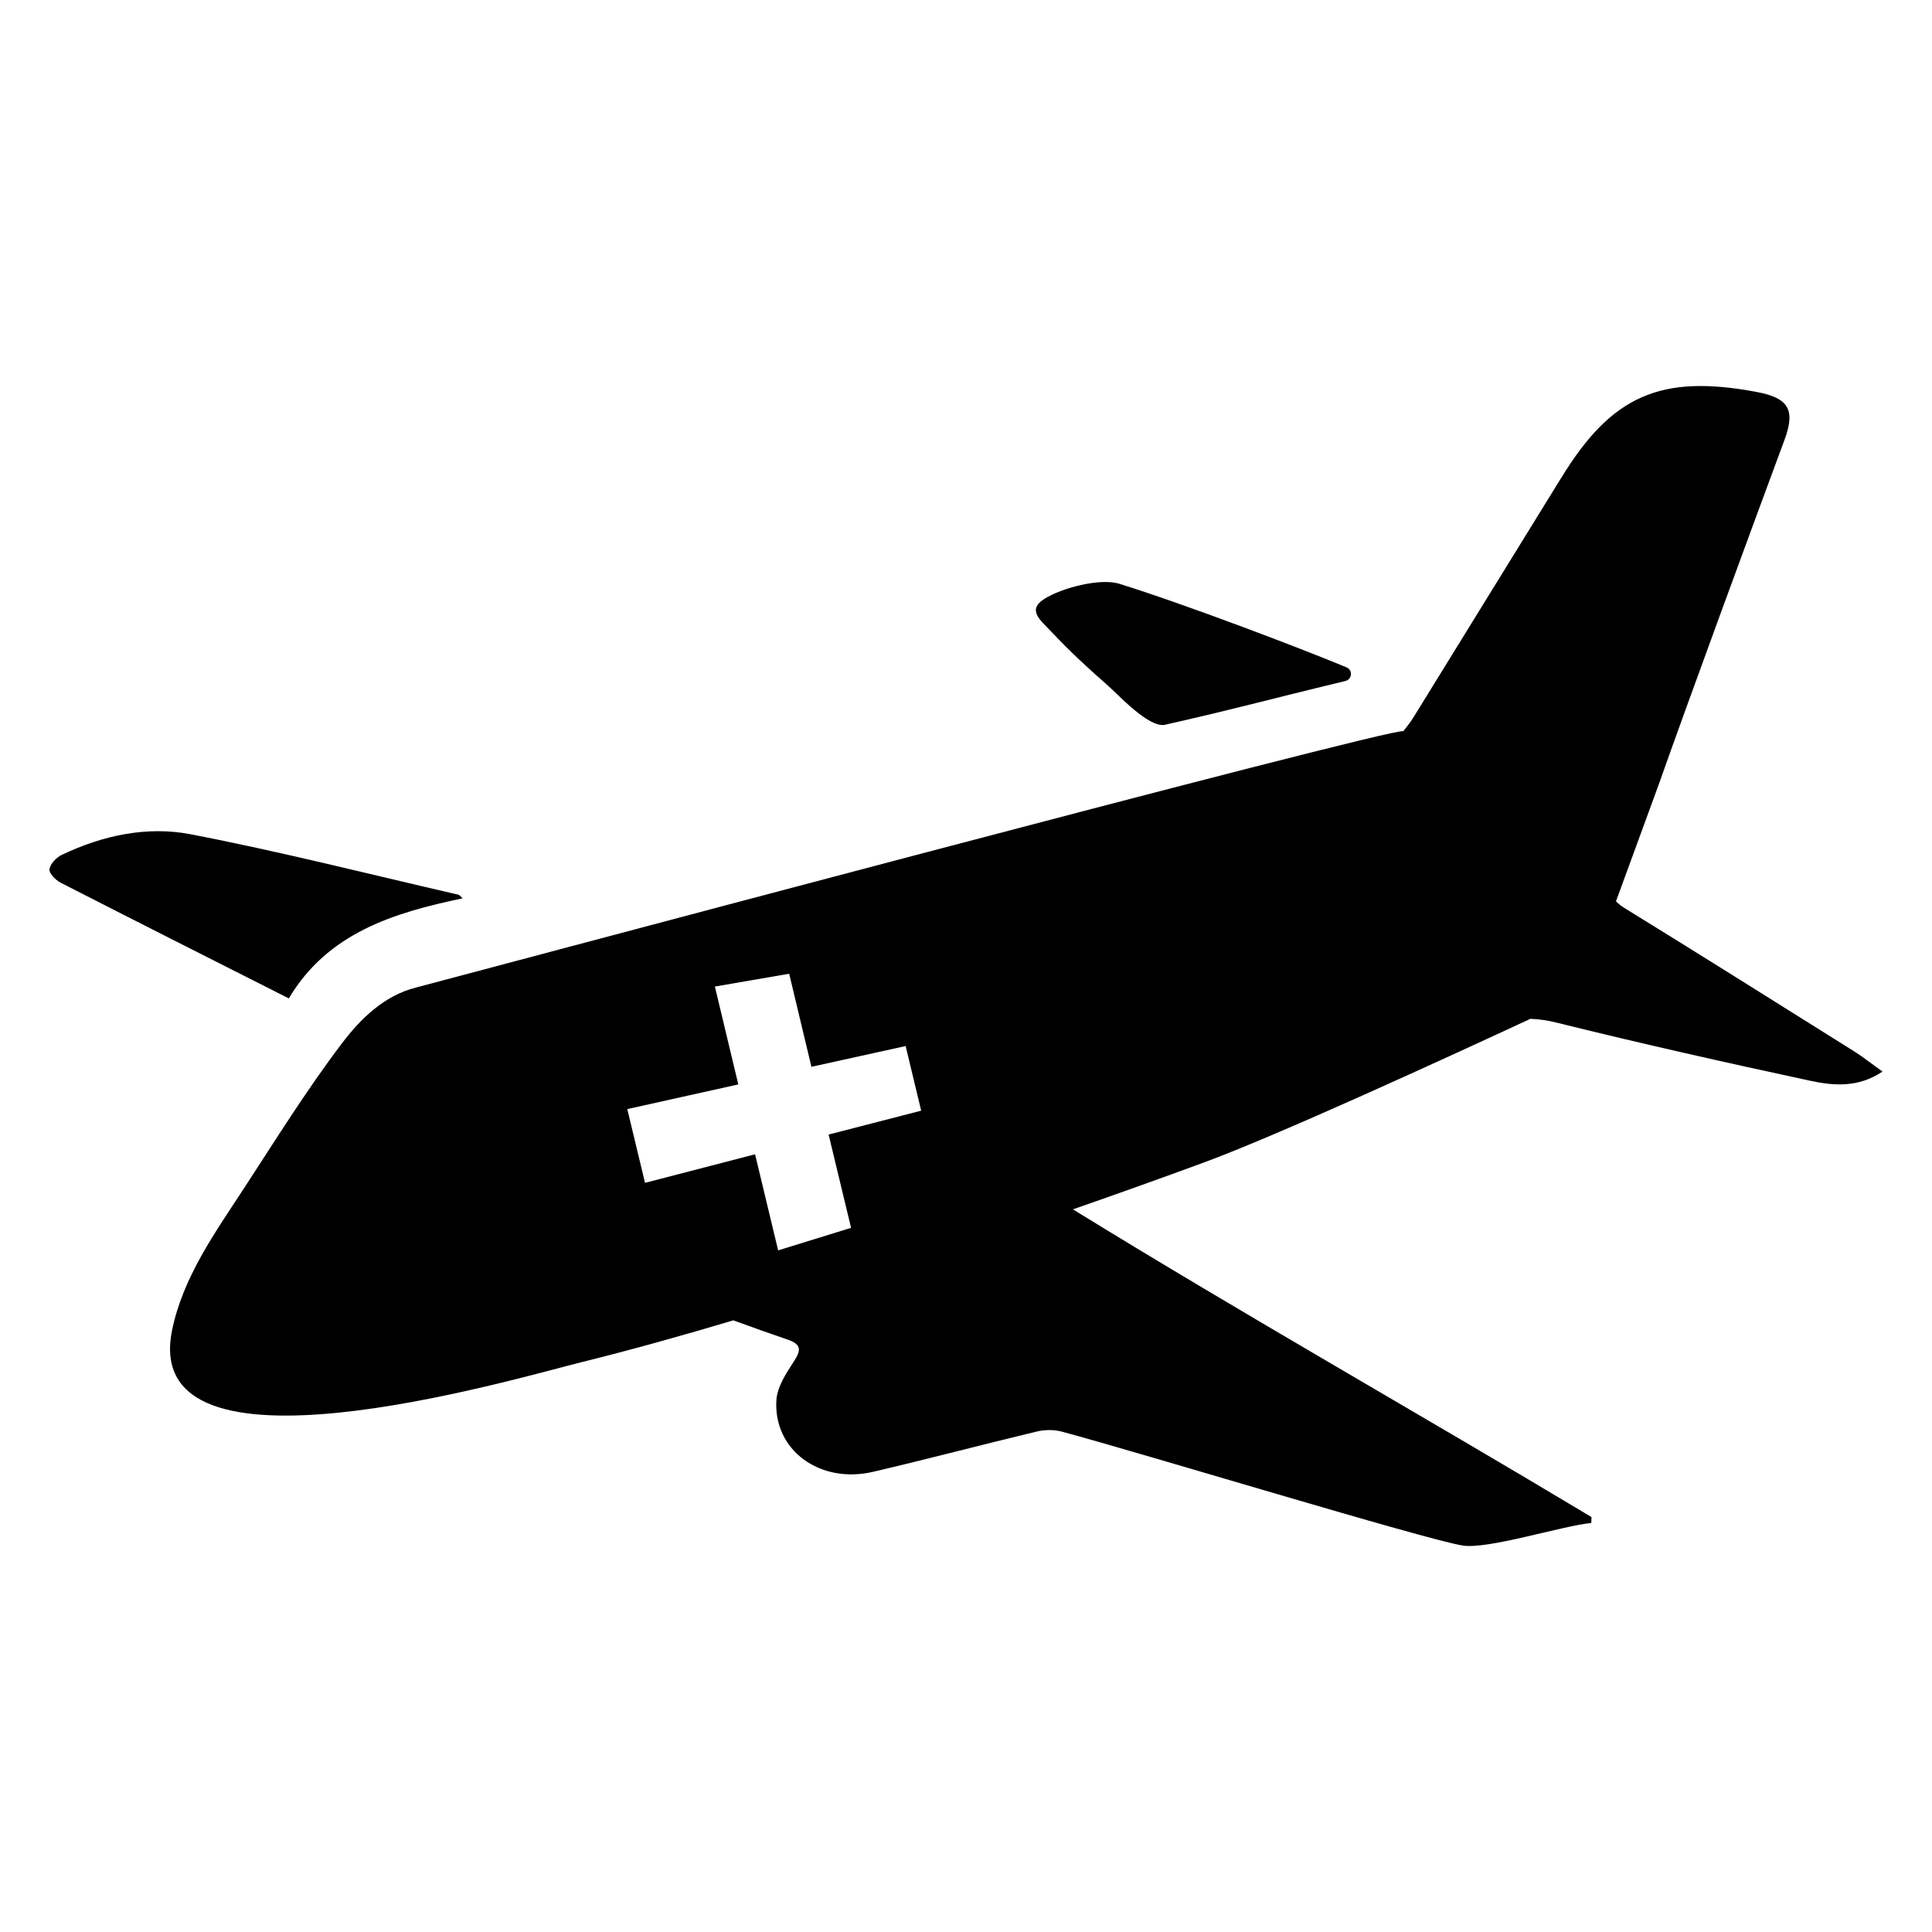 <?xml version="1.0" encoding="UTF-8"?>
<!-- Uploaded to: SVG Repo, www.svgrepo.com, Generator: SVG Repo Mixer Tools -->
<svg fill="#000000" width="800px" height="800px" version="1.1" viewBox="144 144 512 512" xmlns="http://www.w3.org/2000/svg">
 <g>
  <path d="m220.54 408.59c-20.625-10.43-40.574-20.484-60.457-30.66-1.332-0.684-3.117-2.496-2.977-3.551 0.195-1.426 1.812-3.133 3.242-3.816 10.832-5.18 22.602-7.707 34.188-5.473 23.812 4.598 47.352 10.586 70.996 16.027 0.219 0.047 0.387 0.332 1.07 0.953-18.484 3.848-35.797 9.258-46.062 26.52z"/>
  <path d="m500.85 320.86c1.699 0.707 1.48 3.18-0.309 3.613-23.355 5.629-27.102 6.902-47.793 11.594-4.25 0.961-12.422-8.004-15.145-10.383-5.141-4.488-10.156-9.133-14.824-14.105-3.055-3.258-6.738-5.879-1.969-8.895 4.441-2.801 14.617-5.59 19.836-3.969 16.766 5.191 48.062 17.07 60.203 22.145z"/>
  <path d="m635.5 422.7c-20.184-12.648-40.367-25.355-60.637-37.84-1.109-0.668-1.945-1.309-2.613-2l11.32-30.922c7.59-21.547 25.023-68.949 33.34-91.363 3-8.062 1-11.148-7.422-12.707-25.41-4.777-38.398 0.945-51.742 22.773-0.086 0.109-0.164 0.25-0.25 0.387-13.012 21.105-26.023 42.203-39.039 63.281-0.691 1.141-1.559 2.141-2.559 3.473-2.141-1.395-257.65 66.922-261.66 67.926-8.367 2.109-14.648 8.203-19.711 14.902-9.328 12.32-17.477 25.445-25.898 38.348-7.676 11.762-16.184 23.578-19.043 37.645-8.535 42.32 90.199 12.926 108.6 8.367 13.484-3.336 26.859-7.094 40.148-11.066 4.777 1.754 9.566 3.449 14.344 5.086 3.891 1.309 3.59 2.922 1.613 5.953-2 3.062-4.305 6.59-4.535 10.066-0.859 13.289 11.508 22.355 25.695 19.02 14.516-3.394 28.891-7.203 43.375-10.676 2.109-0.504 4.559-0.504 6.621 0.055 21.883 5.894 95.754 28.441 106.12 30.164 6.644 1.109 26.246-5.172 34.141-5.977 0-0.527 0.031-1.055 0.055-1.559-45.539-27.332-91.836-53.465-137.43-81.547 11.594-4.031 23.16-8.172 34.668-12.398 19.57-7.203 64.062-27.641 86.578-38.094 2.281 0.086 4.644 0.418 7.117 1.055 22.191 5.504 44.484 10.508 66.84 15.32 6.203 1.34 12.793 2 19.348-2.394-2.941-2.106-5.082-3.832-7.391-5.277zm-271.91 21.969 5.953 24.719-19.324 5.977-6.117-25.465-29.164 7.566-4.699-19.547 29.418-6.535-6.203-25.938 19.688-3.394 5.894 24.664 24.969-5.504 4.117 17.129z"/>
 </g>
</svg>
